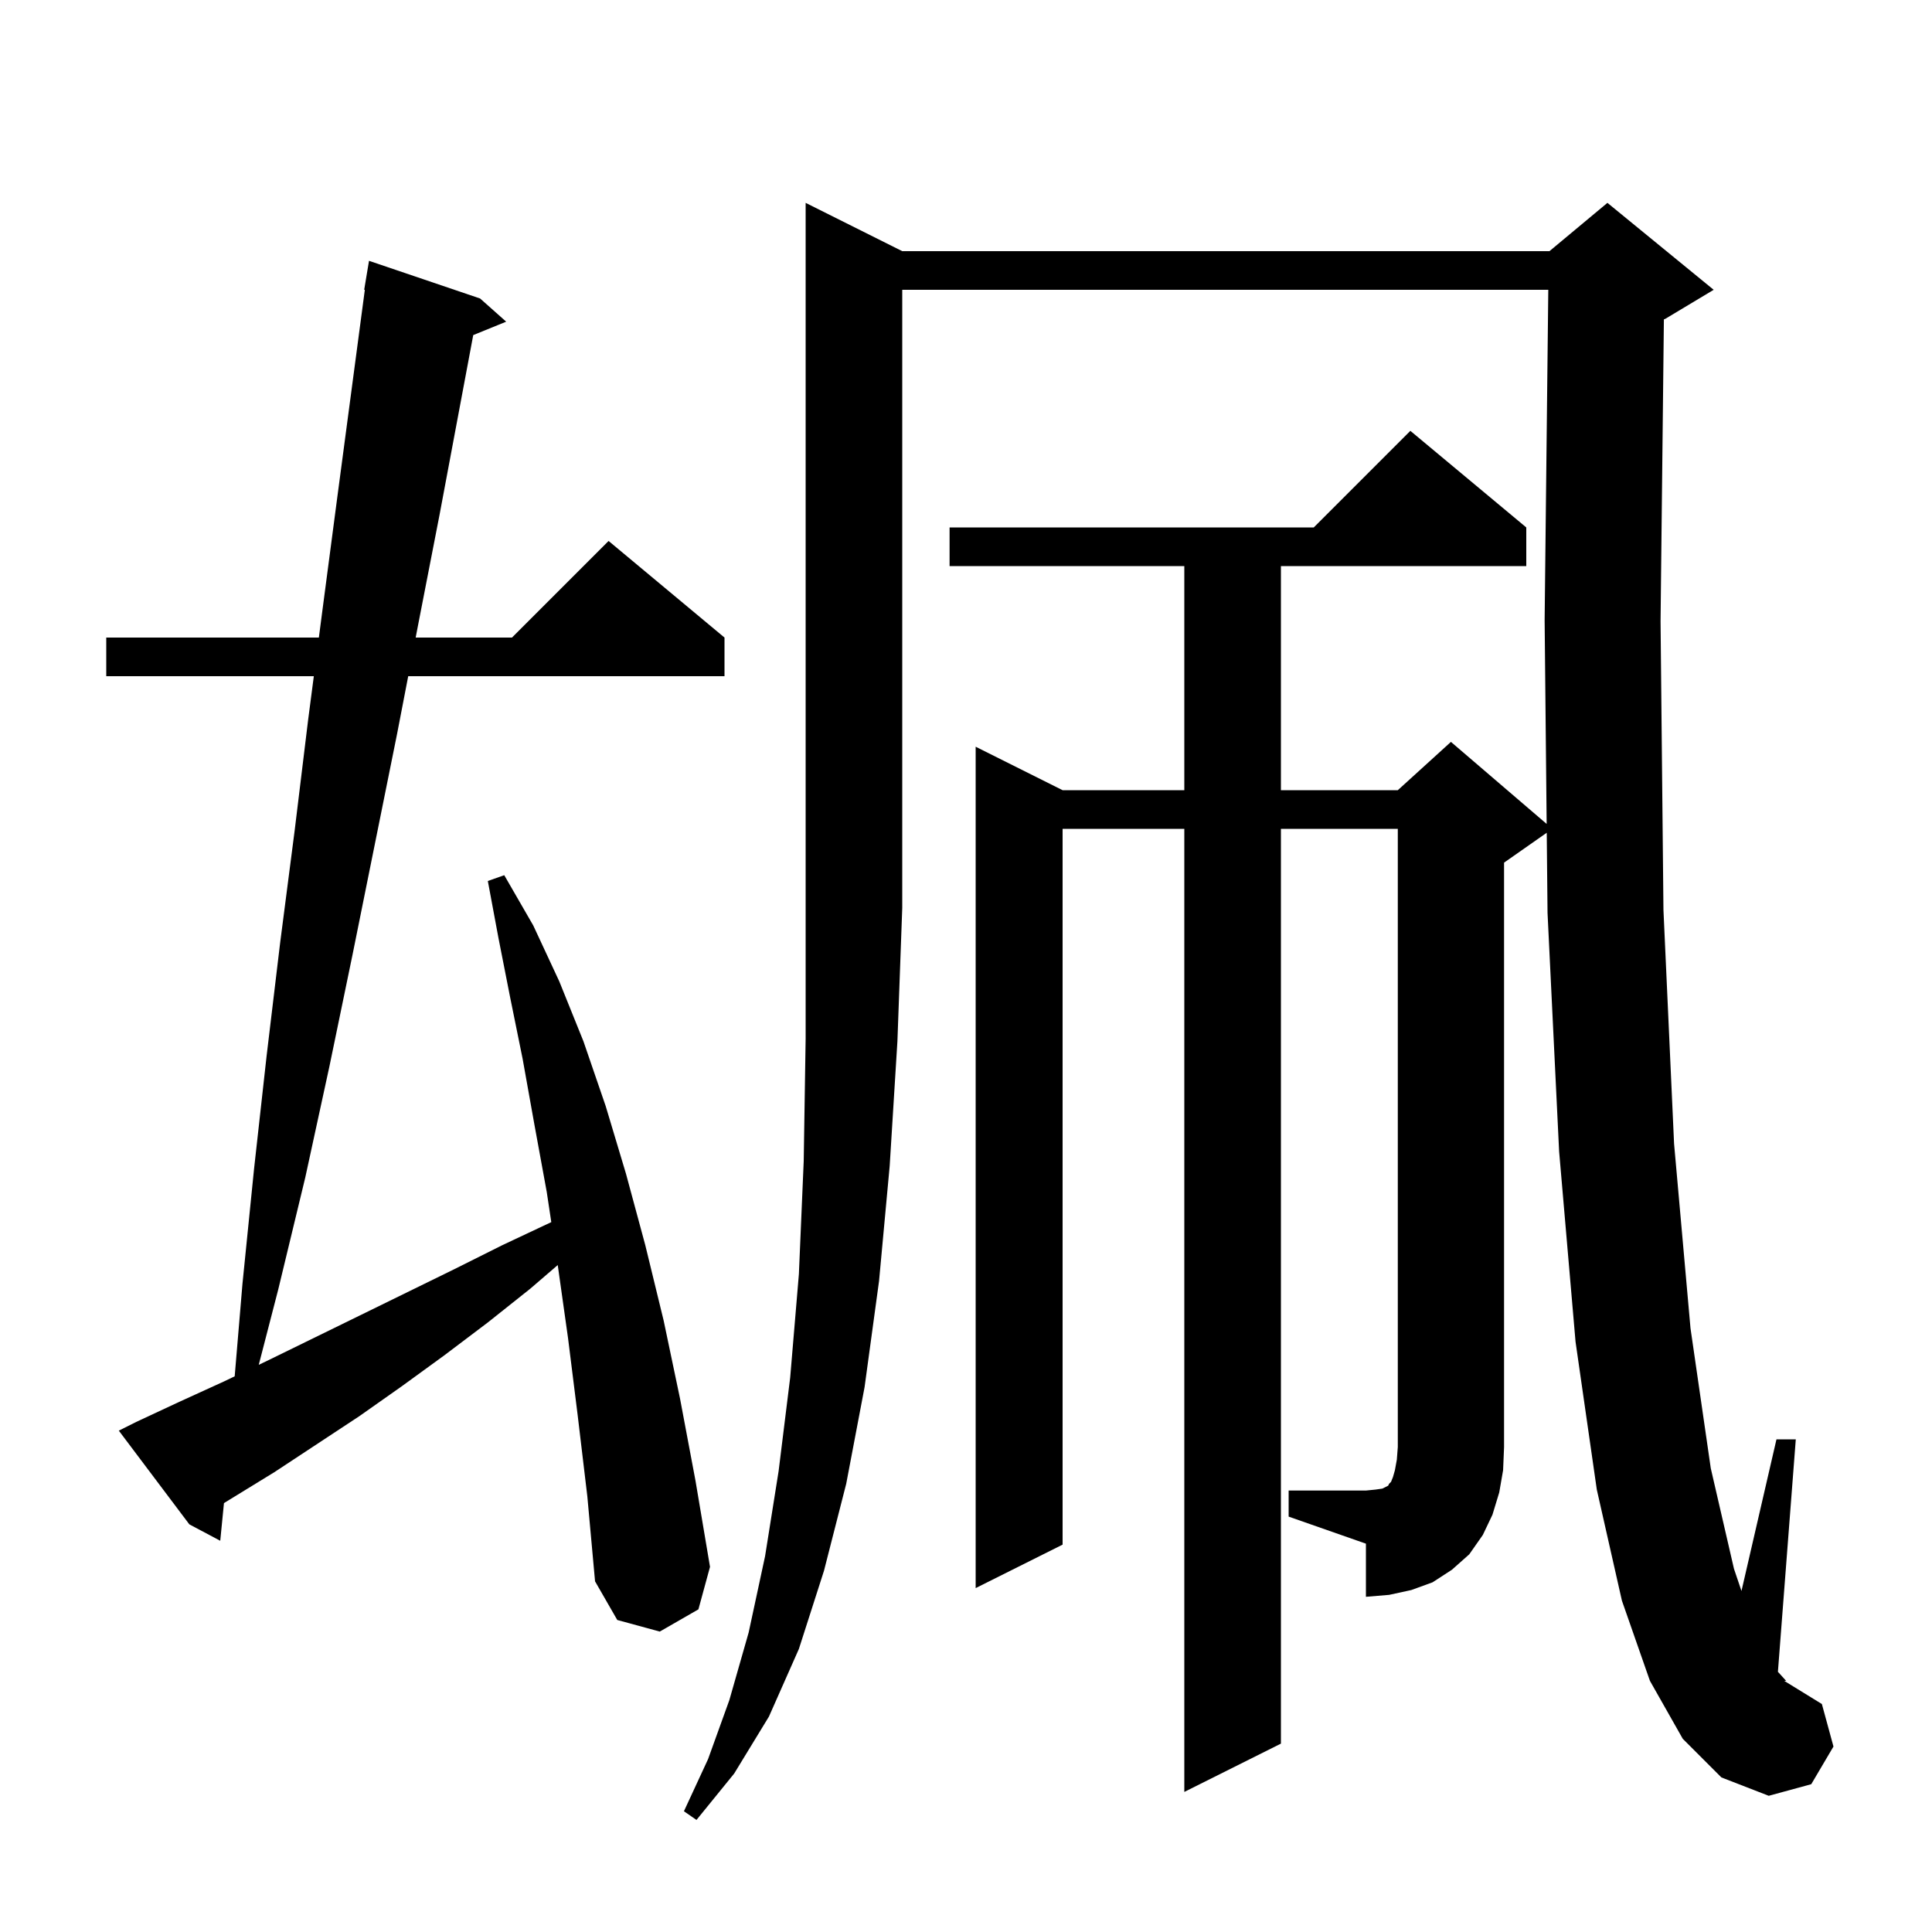 <svg xmlns="http://www.w3.org/2000/svg" xmlns:xlink="http://www.w3.org/1999/xlink" version="1.1" baseProfile="full" viewBox="0 0 200 200" width="200" height="200"><g fill="currentColor"><path d="M 93.4 26.0 L 160.4 26.0 L 166.4 21.0 L 177.4 30.0 L 172.4 33.0 L 172.245 33.065 L 171.9 64.3 L 172.2 94.2 L 173.3 118.4 L 175.0 137.5 L 177.1 152.0 L 179.5 162.4 L 180.277 164.698 L 183.9 149.0 L 185.9 149.0 L 184.049 173.064 L 184.9 174.0 L 184.7 174.0 L 188.6 176.4 L 189.8 180.8 L 187.5 184.7 L 183.1 185.9 L 178.2 184.0 L 174.2 180.0 L 170.8 174.0 L 167.9 165.7 L 165.3 154.2 L 163.1 138.9 L 161.4 119.2 L 160.2 94.5 L 160.118 86.207 L 155.7 89.3 L 155.7 149.8 L 155.6 152.2 L 155.2 154.5 L 154.5 156.8 L 153.5 158.9 L 152.1 160.9 L 150.3 162.5 L 148.3 163.8 L 146.1 164.6 L 143.8 165.1 L 141.4 165.3 L 141.4 159.8 L 133.4 157.0 L 133.4 154.3 L 141.4 154.3 L 142.4 154.2 L 143.1 154.1 L 143.7 153.8 L 143.8 153.6 L 144.0 153.4 L 144.2 152.9 L 144.4 152.2 L 144.6 151.1 L 144.7 149.8 L 144.7 85.8 L 132.6 85.8 L 132.6 180.5 L 122.6 185.5 L 122.6 85.8 L 110.0 85.8 L 110.0 159.9 L 101.0 164.4 L 101.0 77.3 L 110.0 81.8 L 122.6 81.8 L 122.6 58.6 L 98.3 58.6 L 98.3 54.6 L 136.0 54.6 L 146.0 44.6 L 158.0 54.6 L 158.0 58.6 L 132.6 58.6 L 132.6 81.8 L 144.7 81.8 L 150.2 76.8 L 160.109 85.293 L 159.9 64.2 L 160.278 30.0 L 93.4 30.0 L 93.4 94.0 L 92.9 107.8 L 92.1 120.7 L 91.0 132.6 L 89.5 143.6 L 87.6 153.6 L 85.3 162.6 L 82.7 170.7 L 79.6 177.7 L 76.0 183.6 L 72.1 188.4 L 70.8 187.5 L 73.3 182.1 L 75.5 176.0 L 77.5 169.0 L 79.2 161.1 L 80.6 152.3 L 81.8 142.6 L 82.7 131.9 L 83.2 120.2 L 83.4 107.5 L 83.4 21.0 Z M 59.8 146.5 L 58.8 138.5 L 57.737 130.959 L 54.9 133.4 L 50.5 136.9 L 46.0 140.3 L 41.6 143.5 L 37.2 146.6 L 28.4 152.4 L 23.184 155.6 L 22.8 159.5 L 19.6 157.8 L 12.3 148.1 L 14.1 147.2 L 18.6 145.1 L 23.2 143.0 L 24.295 142.476 L 25.1 132.9 L 26.3 121.0 L 27.6 109.3 L 29.0 97.6 L 30.5 86.0 L 31.9 74.5 L 32.487 70.0 L 11.0 70.0 L 11.0 66.0 L 33.009 66.0 L 33.4 63.0 L 34.9 51.6 L 37.767 30.005 L 37.7 30.0 L 38.2 27.0 L 49.7 30.9 L 52.4 33.3 L 48.989 34.689 L 45.5 53.3 L 43.3 64.6 L 43.03 66.0 L 53.0 66.0 L 63.0 56.0 L 75.0 66.0 L 75.0 70.0 L 42.258 70.0 L 41.1 76.0 L 36.5 98.8 L 34.1 110.4 L 31.6 121.9 L 28.8 133.5 L 26.787 141.285 L 27.8 140.8 L 37.2 136.2 L 47.0 131.4 L 52.0 128.9 L 57.069 126.514 L 56.6 123.4 L 55.3 116.3 L 54.1 109.6 L 52.8 103.2 L 51.6 97.1 L 50.5 91.2 L 52.2 90.6 L 55.2 95.8 L 57.9 101.6 L 60.4 107.8 L 62.7 114.5 L 64.8 121.5 L 66.8 128.9 L 68.7 136.7 L 70.4 144.8 L 72.0 153.3 L 73.5 162.2 L 72.3 166.6 L 68.3 168.9 L 63.9 167.7 L 61.6 163.7 L 60.8 154.9 Z "/></g></svg>